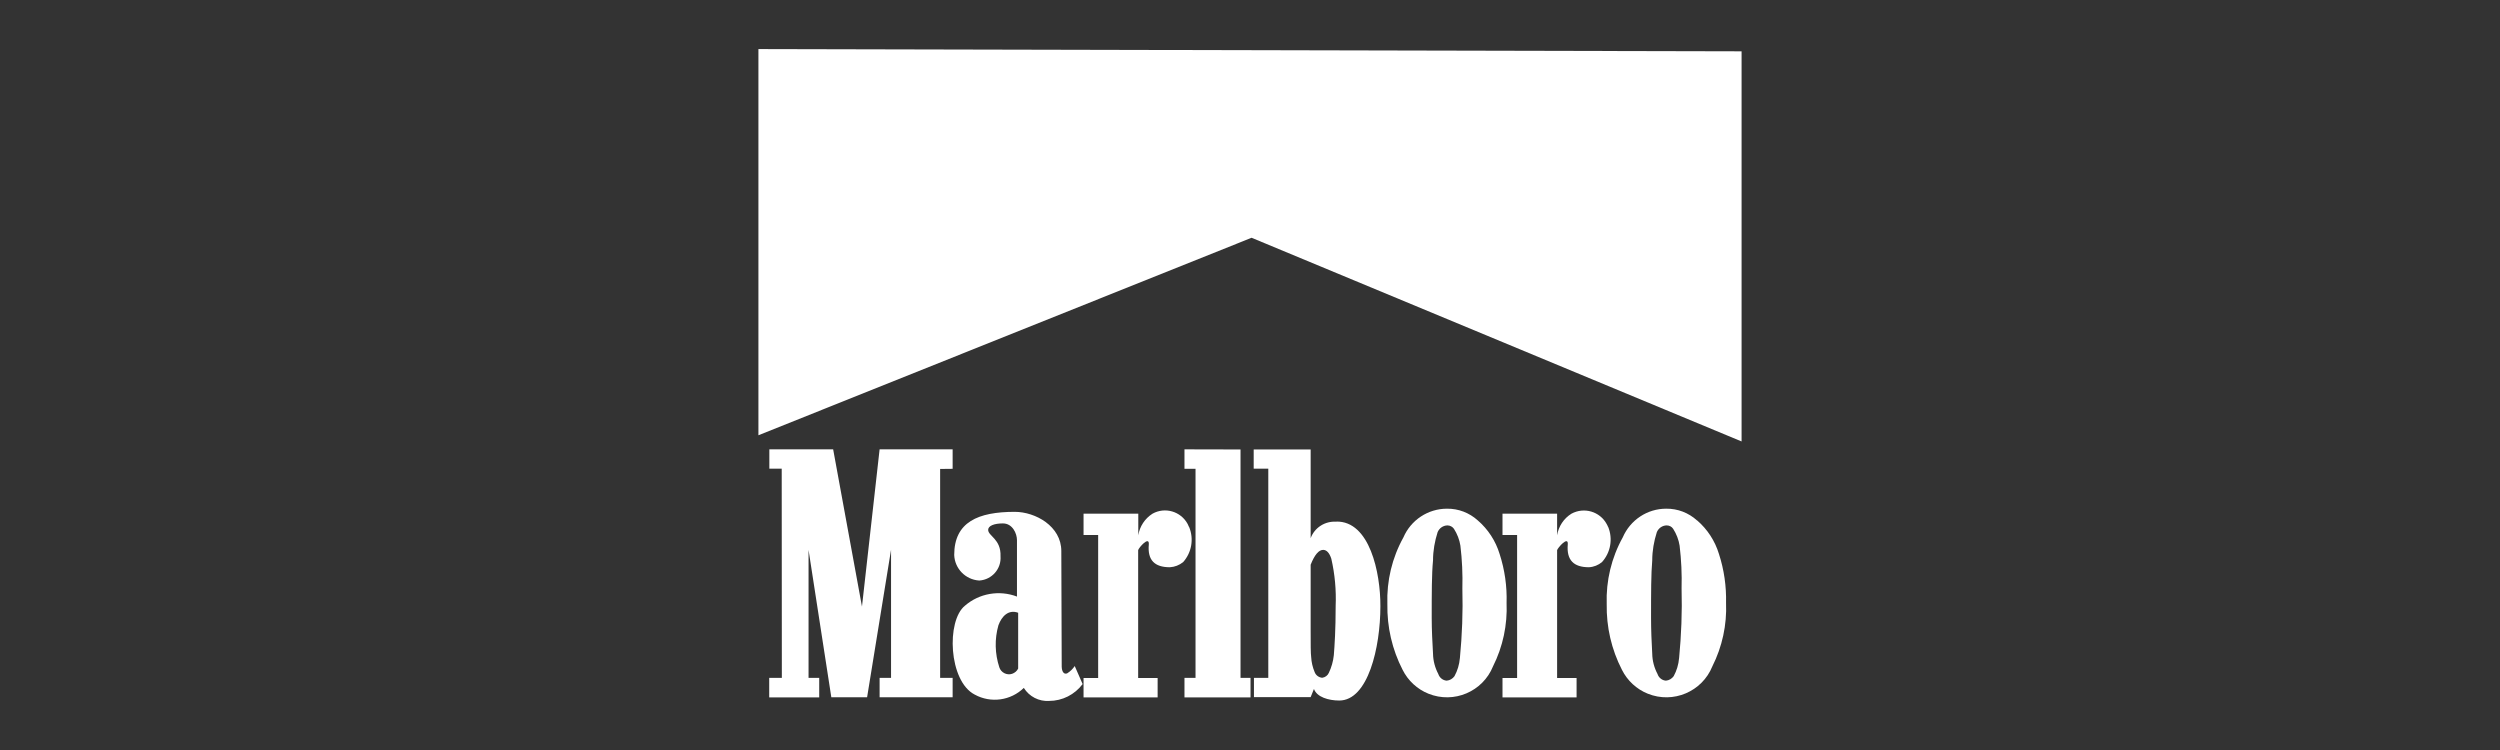 <?xml version="1.0" encoding="UTF-8"?><svg id="Livello_1" xmlns="http://www.w3.org/2000/svg" xmlns:xlink="http://www.w3.org/1999/xlink" viewBox="0 0 190 57"><rect x="0" y="0" width="190" height="57" fill="#333333" stroke="none"/><defs><style>.cls-1{fill:none;}.cls-2{clip-path:url(#clippath);}.cls-3{fill:#fff;}</style><clipPath id="clippath"><rect class="cls-1" width="190" height="57.02"/></clipPath></defs><g class="cls-2"><g><polygon class="cls-3" points="57.64 3.73 57.64 33.08 95.12 18.07 132.36 33.55 132.36 3.9 57.64 3.73"/><path class="cls-3" d="M90.36,40.04c-.03-.08-.06-.15-.1-.22-.52-.96-1.72-1.31-2.67-.78-.58,.37-.97,.96-1.08,1.64v-1.64h-4.16v1.62h1.11v10.87h-1.11v1.47h5.63v-1.47h-1.48v-9.72c.04-.18,.86-1.12,.81-.43-.11,1.19,.44,1.73,1.6,1.73,.37-.02,.72-.16,1.01-.39,.65-.73,.83-1.77,.45-2.68Z"/><path class="cls-3" d="M81.12,51.17c-.38,.15-.43-.37-.43-.49l-.03-8.8c0-1.89-1.97-2.98-3.54-2.98-2.78,0-4.6,.77-4.6,3.28,.04,1.03,.85,1.87,1.89,1.94h.03c.95-.07,1.67-.89,1.6-1.84,.05-1.31-.94-1.54-.94-2.01,0-.31,.46-.49,1.12-.49,.74,0,1.07,.78,1.07,1.27v4.29c-1.34-.51-2.86-.25-3.95,.69-1.43,1.14-1.25,5.74,.74,6.76,1.22,.67,2.74,.46,3.73-.51h0c.41,.66,1.15,1.04,1.92,.99,1.01,0,1.95-.48,2.55-1.28l-.6-1.37c-.15,.22-.34,.41-.57,.55Zm-3.74-.36h0c-.09,.19-.26,.33-.46,.4-.4,.13-.84-.09-.97-.49-.34-1.03-.37-2.15-.07-3.2,.25-.68,.76-1.22,1.5-.95v4.25Z"/><polygon class="cls-3" points="65.51 46.1 65.51 46.11 65.51 46.11 65.51 46.1 63.32 34.15 58.47 34.15 58.47 35.62 59.41 35.62 59.42 51.52 58.46 51.52 58.46 53 62.26 53 62.26 51.52 61.45 51.52 61.45 41.79 63.18 52.99 65.9 52.99 67.72 41.78 67.72 51.52 66.85 51.52 66.85 52.99 72.4 52.99 72.4 51.52 71.45 51.52 71.45 35.64 72.4 35.63 72.4 34.15 66.85 34.15 65.51 46.1"/><path class="cls-3" d="M122.21,40.04c-.03-.07-.06-.15-.1-.21-.52-.96-1.72-1.31-2.68-.79-.58,.36-.98,.96-1.09,1.64v-1.64h-4.15v1.62h1.11v10.87h-1.11v1.47h5.63v-1.47h-1.48v-9.72c.05-.18,.87-1.12,.81-.43-.1,1.19,.45,1.73,1.61,1.73,.37-.02,.71-.16,.99-.39,.66-.73,.84-1.77,.47-2.68Z"/><path class="cls-3" d="M101.56,39.65c-.85-.06-1.65,.44-1.95,1.25v-6.74h-4.33v1.46h1.11v15.9h-1.09v1.46h4.31l.25-.62c.22,.62,1.12,.88,1.92,.88,2.19,0,3.13-4.02,3.13-7.17,.01-2.53-.81-6.49-3.36-6.43Zm-.05,6.41c0,1.8-.08,2.99-.14,3.74-.05,.47-.18,.92-.38,1.34-.09,.2-.28,.34-.5,.37-.26-.02-.49-.19-.58-.44-.15-.36-.24-.74-.26-1.13-.04-.3-.04-.97-.04-2.02v-5h0c.3-.76,.62-1.13,.95-1.13,.25,0,.47,.21,.62,.67,.27,1.18,.38,2.39,.33,3.6Z"/><polygon class="cls-3" points="94.28 34.16 90.02 34.15 90.02 35.63 90.86 35.63 90.86 51.52 90.02 51.52 90.02 53 95.04 53 95.04 51.52 94.28 51.52 94.28 34.16"/><path class="cls-3" d="M113.97,42.1c-.3-.99-.88-1.88-1.66-2.55-.64-.58-1.47-.9-2.34-.89-1.44,0-2.74,.86-3.31,2.18-.86,1.55-1.28,3.3-1.22,5.07-.03,1.74,.36,3.45,1.16,5,.41,.82,1.11,1.47,1.96,1.81,1.93,.78,4.13-.15,4.91-2.08,.75-1.49,1.1-3.15,1.03-4.82,.04-1.26-.14-2.52-.53-3.72Zm-3.02,7.92c-.04,.48-.18,.95-.41,1.37-.14,.19-.35,.32-.59,.34-.3-.02-.55-.23-.64-.51-.25-.47-.39-1-.4-1.53-.05-.87-.1-1.81-.1-2.74,0-1.88,0-3.33,.1-4.36,0-.73,.13-1.46,.35-2.15,.13-.3,.41-.5,.74-.51h0c.2,0,.39,.1,.5,.26,.25,.39,.42,.83,.49,1.28,.13,1.08,.18,2.17,.15,3.26,.05,1.77-.02,3.54-.19,5.31Z"/><path class="cls-3" d="M128.97,39.55c-.64-.58-1.47-.9-2.34-.89h0c-1.44,0-2.73,.86-3.3,2.18-.86,1.55-1.28,3.3-1.22,5.07-.03,1.74,.36,3.45,1.16,5,.41,.82,1.11,1.47,1.96,1.81,1.93,.78,4.13-.15,4.91-2.08,.75-1.49,1.11-3.15,1.04-4.82,.03-1.26-.15-2.52-.54-3.72-.3-.99-.88-1.88-1.66-2.55Zm-1.36,10.47c-.04,.48-.18,.95-.41,1.37-.14,.19-.35,.32-.59,.34-.3-.02-.55-.23-.64-.51-.25-.47-.39-1-.4-1.53-.05-.87-.09-1.81-.09-2.74,0-1.88,0-3.33,.09-4.36,0-.73,.13-1.46,.35-2.15,.13-.3,.41-.5,.74-.51h0c.2,0,.39,.09,.5,.26,.25,.39,.42,.83,.49,1.28,.13,1.08,.18,2.17,.15,3.26,.05,1.77-.02,3.54-.19,5.31Z"/></g></g></svg>